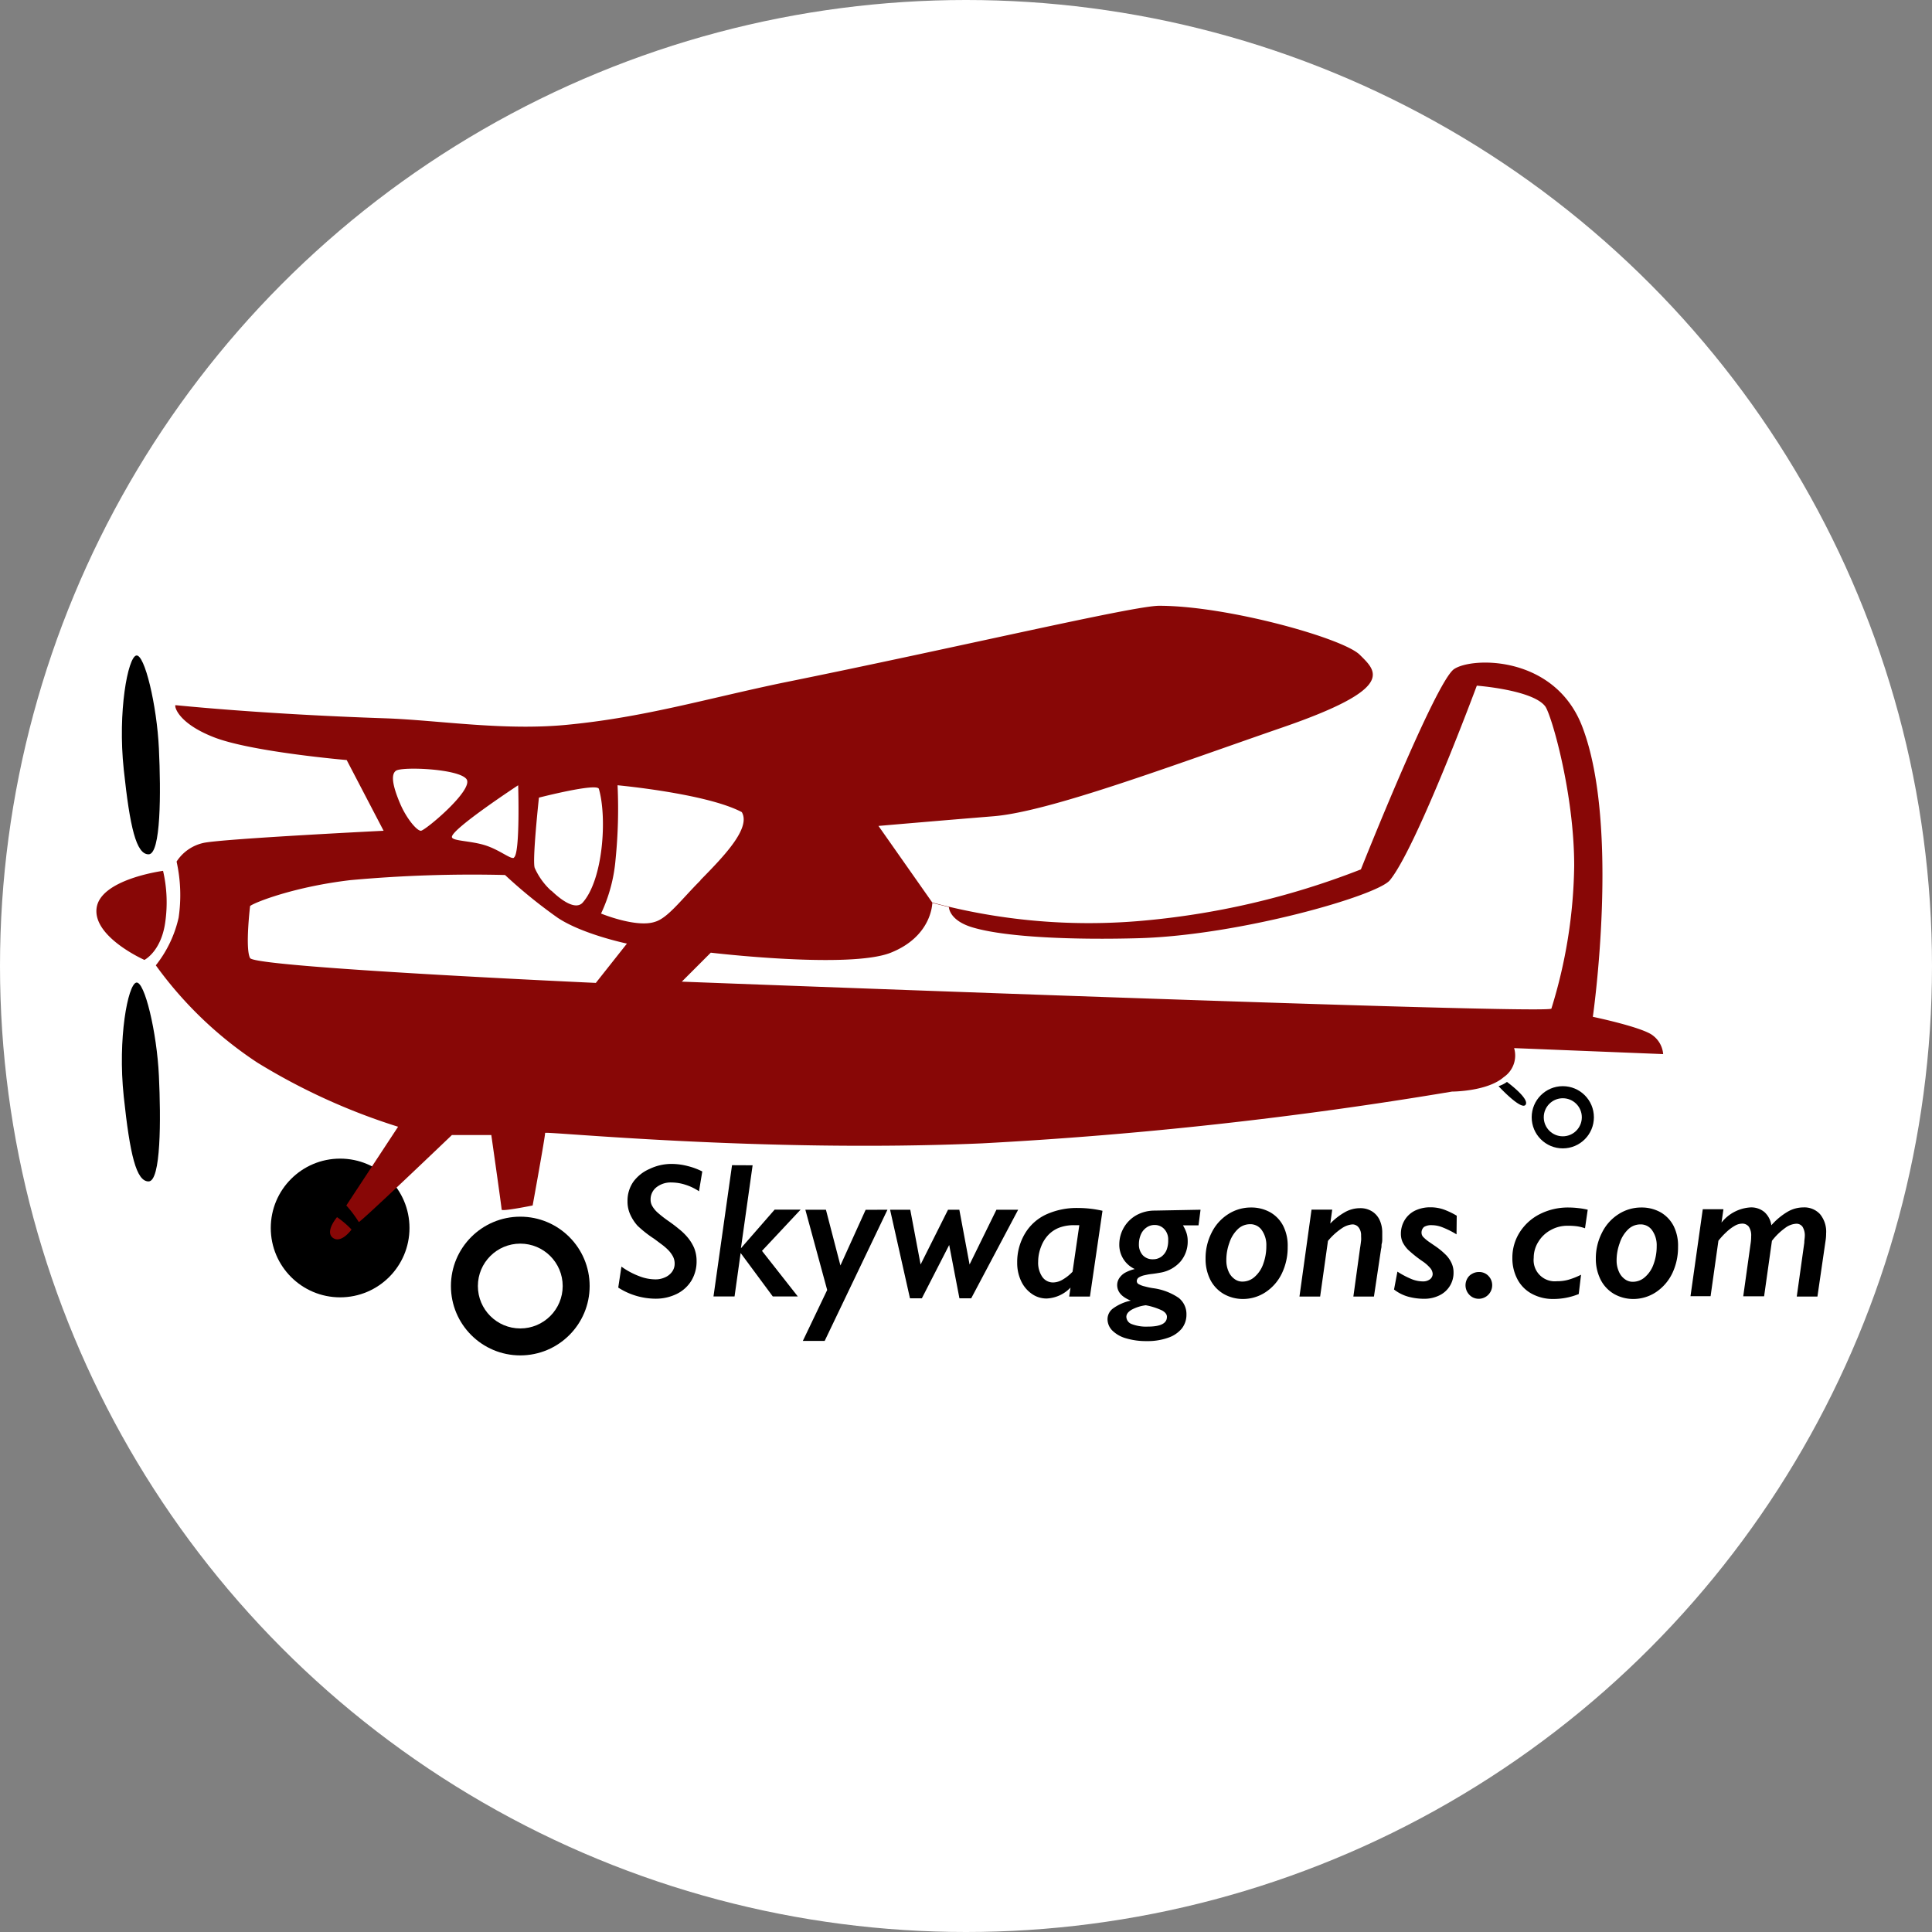 <svg viewBox="0 0 200 200" xmlns="http://www.w3.org/2000/svg"><rect x="0" y="0" width="200" height="200" fill="#808080" stroke="none"/><circle cx="100" cy="100" fill="#fff" r="100"/><circle cx="35.21" cy="127.12" r="7.18"/><g fill="#880706"><path d="m172.17 109.12a2.68 2.68 0 0 0 -1.07-1.93c-1.07-.86-6.21-1.93-6.21-1.93s2.84-19.71-1.08-30c-2.81-7.41-11.36-7.28-13.28-6s-9.65 20.74-9.65 20.74a81.8 81.8 0 0 1 -23.15 5.36 62.57 62.57 0 0 1 -21.22-1.93l-5.57-7.93s6.11-.53 11.89-1 18.22-5.15 30-9.22 9.65-5.79 7.93-7.5-13.7-5.07-20.76-5.07c-2.68 0-20.71 4.28-39.12 8-7.82 1.64-14.09 3.51-21.88 4.29-6.66.7-13.5-.44-19.07-.64-13.1-.44-21.62-1.36-21.76-1.36s.11 1.82 4 3.33 13.72 2.35 13.72 2.35l3.82 7.32s-16.71.83-18.65 1.26a4.46 4.46 0 0 0 -2.78 1.93 16 16 0 0 1 .21 5.81 12.26 12.26 0 0 1 -2.36 4.93 40.24 40.24 0 0 0 10.51 10.07 64.86 64.86 0 0 0 14.57 6.64l-5.36 8.15a12.08 12.08 0 0 1 1.29 1.71c0 .22 9.64-9 9.64-9h4.08s1.07 7.5 1.07 7.72 3.21-.43 3.21-.43 1.29-7.08 1.29-7.51c0-.2 22.43 2.07 45.23 1.08a432.77 432.77 0 0 0 48.65-5.36s3.65 0 5.36-1.5a2.7 2.7 0 0 0 1.07-3zm-128.6-23.12c-.43 0-1.5-1.29-2.14-2.79s-1.08-3-.43-3.43 6.43-.21 7.28.86-4.28 5.36-4.71 5.36zm9.64 2.79c-.32.21-1.47-.81-3-1.29s-3.43-.43-3.43-.86c0-.85 6.86-5.35 6.86-5.35s.22 7.04-.43 7.47zm3.86 3.43a7.11 7.11 0 0 1 -1.71-2.36c-.29-.66.43-7.29.43-7.29s6.09-1.57 6.21-.89c.86 3 .43 9.43-1.71 11.79-.73.73-2.13-.22-3.22-1.28zm15.44-1.08c-2 2-3.39 3.91-4.72 4.29-1.93.64-5.57-.86-5.57-.86a16.29 16.29 0 0 0 1.5-5.57 52.48 52.48 0 0 0 .21-7.71s9.22.85 12.86 2.78c.96 1.64-1.79 4.51-4.28 7.04z"/><path d="m16.88 90.15a14.49 14.49 0 0 1 .22 5.36c-.43 3-2.15 3.86-2.15 3.86s-5.35-2.37-4.95-5.37 6.88-3.85 6.88-3.85z"/><path d="m34.89 126a9.5 9.5 0 0 1 1.5 1.28s-1.07 1.5-1.93.86.43-2.14.43-2.14z"/></g><circle cx="53.86" cy="133.13" r="7.18"/><circle cx="53.86" cy="133.13" fill="#fff" r="4.39"/><circle cx="161.78" cy="115.66" r="3.22"/><circle cx="161.78" cy="115.66" fill="#fff" r="1.97"/><path d="m155.13 112.44a3.08 3.08 0 0 0 .87-.44s2.36 1.72 1.93 2.36-2.8-1.92-2.8-1.92z"/><path d="m15.38 88.44c-1.28 0-1.93-2.79-2.57-8.79s.43-11.58 1.29-11.79 2.14 5.14 2.35 9.64.22 10.94-1.07 10.94z"/><path d="m15.38 122.3c-1.28 0-1.93-2.78-2.57-8.79s.43-11.57 1.29-11.79 2.14 5.15 2.35 9.65.22 10.93-1.07 10.93z"/><path d="m25.89 93.79c.48-.38 4.59-2 10.39-2.68a138.9 138.9 0 0 1 16-.53 52 52 0 0 0 5.44 4.42c2.57 1.72 7.18 2.68 7.18 2.68l-3.22 4.07s-35.26-1.6-35.79-2.57 0-5.39 0-5.39z" fill="#fff"/><path d="m70.58 101.62 3-3s14.36 1.71 18.64 0 4.29-5.15 4.29-5.15l1.72.43s0 1.42 2.57 2.14c3.47 1 10.46 1.27 17.15 1.08 10.4-.31 24.62-4.39 25.93-6 2.79-3.42 9-20.14 9-20.14s5.79.43 7.08 2.14c.64.86 3 9 3 16.5a52 52 0 0 1 -2.36 14.79c-.21.64-90.02-2.79-90.02-2.79z" fill="#fff"/><path d="m72.36 123.32a5.41 5.41 0 0 0 -1.39-.67 4.73 4.73 0 0 0 -1.45-.24 2.38 2.38 0 0 0 -1.57.5 1.59 1.59 0 0 0 -.6 1.29 1.27 1.27 0 0 0 .19.68 2.77 2.77 0 0 0 .54.65 12.14 12.14 0 0 0 1.16.9c.34.24.68.49 1 .76a6 6 0 0 1 .93.89 4.54 4.54 0 0 1 .68 1.09 3.59 3.59 0 0 1 .26 1.39 3.82 3.82 0 0 1 -.53 2 3.67 3.67 0 0 1 -1.51 1.38 4.89 4.89 0 0 1 -2.24.5 7.2 7.2 0 0 1 -3.83-1.15l.33-2.17a7.87 7.87 0 0 0 1.87 1 4.64 4.64 0 0 0 1.62.32 2.29 2.29 0 0 0 1-.2 1.76 1.76 0 0 0 .74-.57 1.41 1.41 0 0 0 .28-.86 1.6 1.6 0 0 0 -.18-.75 3 3 0 0 0 -.47-.64 5.77 5.77 0 0 0 -.68-.59l-.79-.59a11.92 11.92 0 0 1 -1.72-1.35 4.51 4.51 0 0 1 -.76-1.17 3.24 3.24 0 0 1 -.28-1.38 3.44 3.44 0 0 1 .6-2 4.11 4.11 0 0 1 1.7-1.34 5.2 5.2 0 0 1 2.3-.51 6.65 6.65 0 0 1 1.63.22 7.07 7.07 0 0 1 1.51.56z"/><path d="m77.91 120.63-1.21 8.59 3.49-4h2.69l-4 4.27 3.71 4.72h-2.59l-3.33-4.5-.63 4.5h-2.18l1.92-13.59z"/><path d="m91.87 125.23-6.5 13.58h-2.26l2.52-5.27-2.26-8.31h2.13l1.5 5.77 2.61-5.76z"/><path d="m105.4 125.23-4.86 9.17h-1.22l-1.06-5.52-2.83 5.52h-1.23l-2.06-9.17h2.09l1.07 5.67 2.84-5.67h1.17l1.06 5.67 2.78-5.67z"/><path d="m112.83 134.22h-2.15l.14-.93a3.63 3.63 0 0 1 -2.47 1.13 2.62 2.62 0 0 1 -1.55-.49 3.29 3.29 0 0 1 -1.1-1.33 4.34 4.34 0 0 1 -.4-1.88 5.75 5.75 0 0 1 .79-3 5 5 0 0 1 2.21-2 7.63 7.63 0 0 1 3.3-.67 11.42 11.42 0 0 1 2.53.29zm-1.1-7.39h-.56a4.28 4.28 0 0 0 -1.47.24 3.12 3.12 0 0 0 -1.15.74 3.6 3.6 0 0 0 -.78 1.25 4.24 4.24 0 0 0 -.3 1.56 2.59 2.59 0 0 0 .42 1.55 1.35 1.35 0 0 0 1.14.59 2 2 0 0 0 1-.31 4.48 4.48 0 0 0 1-.8z"/><path d="m124.28 125.23-.21 1.62h-1.61a3.9 3.9 0 0 1 .38.83 2.77 2.77 0 0 1 .11.78 3.19 3.19 0 0 1 -.76 2.15 3.56 3.56 0 0 1 -2.1 1.14c-.29.05-.58.1-.87.13s-.55.09-.78.14a1.9 1.9 0 0 0 -.55.22.46.46 0 0 0 -.21.39.36.36 0 0 0 .23.32 2.17 2.17 0 0 0 .6.22 7.17 7.17 0 0 0 .84.18 6.14 6.14 0 0 1 2.66 1 2.13 2.13 0 0 1 .81 1.74 2.29 2.29 0 0 1 -.49 1.45 3.13 3.13 0 0 1 -1.43.95 6.3 6.3 0 0 1 -2.19.34 7.26 7.26 0 0 1 -2.15-.29 3.29 3.29 0 0 1 -1.41-.8 1.68 1.68 0 0 1 -.5-1.18 1.39 1.39 0 0 1 .6-1.13 4.81 4.81 0 0 1 1.81-.79q-1.41-.56-1.41-1.62a1.29 1.29 0 0 1 .22-.71 1.8 1.8 0 0 1 .6-.56 4.26 4.26 0 0 1 1-.38 2.76 2.76 0 0 1 -1.6-2.59 3.47 3.47 0 0 1 1.8-3 3.9 3.9 0 0 1 1.85-.46zm-3.48 11.09c0-.25-.16-.46-.48-.65a6.78 6.78 0 0 0 -1.71-.55 4.18 4.18 0 0 0 -1.46.46c-.37.22-.55.46-.55.74a.83.83 0 0 0 .56.75 4.16 4.16 0 0 0 1.66.26c1.32 0 1.98-.33 1.98-1.01zm.13-7.95a1.56 1.56 0 0 0 -.4-1.13 1.33 1.33 0 0 0 -1-.43 1.42 1.42 0 0 0 -.84.26 1.66 1.66 0 0 0 -.59.73 2.51 2.51 0 0 0 -.2 1 1.63 1.63 0 0 0 .39 1.13 1.37 1.37 0 0 0 1.06.43 1.44 1.44 0 0 0 .86-.26 1.64 1.64 0 0 0 .56-.72 2.69 2.69 0 0 0 .16-1.01z"/><path d="m133.3 129.09a6.21 6.21 0 0 1 -.6 2.73 4.82 4.82 0 0 1 -1.68 1.94 4.24 4.24 0 0 1 -2.36.71 4 4 0 0 1 -2-.53 3.59 3.59 0 0 1 -1.38-1.48 4.76 4.76 0 0 1 -.48-2.16 5.8 5.8 0 0 1 .62-2.68 4.75 4.75 0 0 1 1.72-1.93 4.33 4.33 0 0 1 2.36-.69 4 4 0 0 1 2 .5 3.41 3.41 0 0 1 1.36 1.45 4.53 4.53 0 0 1 .44 2.14zm-2.21-.11a2.66 2.66 0 0 0 -.46-1.62 1.43 1.43 0 0 0 -1.23-.63 1.81 1.81 0 0 0 -1.26.51 3.42 3.42 0 0 0 -.87 1.4 5.21 5.21 0 0 0 -.32 1.82 2.79 2.79 0 0 0 .22 1.14 1.83 1.83 0 0 0 .61.79 1.35 1.35 0 0 0 .84.28 1.87 1.87 0 0 0 1.26-.49 3.13 3.13 0 0 0 .89-1.34 5.3 5.3 0 0 0 .32-1.84z"/><path d="m142.23 134.22h-2.13l.69-5c.06-.37.09-.63.11-.8s0-.34 0-.53a1.29 1.29 0 0 0 -.25-.82.8.8 0 0 0 -.66-.32 2.26 2.26 0 0 0 -1.08.4 6.6 6.6 0 0 0 -1.44 1.31l-.81 5.76h-2.14l1.25-9h2.14l-.2 1.44a6.81 6.81 0 0 1 1.54-1.19 3.17 3.17 0 0 1 1.52-.4 2.27 2.27 0 0 1 1.26.33 2.09 2.09 0 0 1 .79.9 3.08 3.08 0 0 1 .27 1.32v.38.33s0 .25-.05.4 0 .33-.07.55z"/><path d="m150.78 127.78a9.15 9.15 0 0 0 -1.54-.76 3 3 0 0 0 -1-.19 1.44 1.44 0 0 0 -.82.18.77.77 0 0 0 -.26.66.64.64 0 0 0 .21.42 4 4 0 0 0 .64.52l.51.35a7.59 7.59 0 0 1 1.21 1 3 3 0 0 1 .54.81 2.23 2.23 0 0 1 .2.94 2.58 2.58 0 0 1 -1.47 2.39 3.52 3.52 0 0 1 -1.57.35 6.32 6.32 0 0 1 -1.62-.21 4.23 4.23 0 0 1 -1.5-.75l.35-1.85a9.05 9.05 0 0 0 1.39.74 3.19 3.19 0 0 0 1.23.27 1.17 1.17 0 0 0 .75-.22.7.7 0 0 0 .28-.56 1 1 0 0 0 -.26-.61 3.88 3.88 0 0 0 -.77-.68 12.8 12.8 0 0 1 -1.53-1.22 3.14 3.14 0 0 1 -.55-.77 2.06 2.06 0 0 1 -.18-.85 2.72 2.72 0 0 1 .38-1.42 2.59 2.59 0 0 1 1.09-1 3.61 3.61 0 0 1 1.6-.34 4.08 4.08 0 0 1 1.4.24 7.86 7.86 0 0 1 1.31.63z"/><path d="m154.47 133.07a1.4 1.4 0 0 1 -1.39 1.38 1.36 1.36 0 0 1 -.68-.18 1.42 1.42 0 0 1 -.51-1.91 1.23 1.23 0 0 1 .51-.5 1.36 1.36 0 0 1 .68-.18 1.3 1.3 0 0 1 1 .4 1.37 1.37 0 0 1 .39.99z"/><path d="m164.08 127.15a4.58 4.58 0 0 0 -.79-.2 6.7 6.7 0 0 0 -1-.06 3.5 3.5 0 0 0 -1.75.44 3.36 3.36 0 0 0 -1.29 1.22 3.11 3.11 0 0 0 -.48 1.67 2.19 2.19 0 0 0 2.41 2.41 4.17 4.17 0 0 0 1.21-.16 7.67 7.67 0 0 0 1.28-.51l-.24 2a7 7 0 0 1 -2.63.51 4.57 4.57 0 0 1 -2.21-.53 3.62 3.62 0 0 1 -1.5-1.5 4.61 4.61 0 0 1 -.53-2.22 4.88 4.88 0 0 1 .75-2.64 5.29 5.29 0 0 1 2.1-1.9 6.44 6.44 0 0 1 2.95-.68 9 9 0 0 1 1 .06 7.27 7.27 0 0 1 1 .17z"/><path d="m173.71 129.09a6.21 6.21 0 0 1 -.6 2.73 4.9 4.9 0 0 1 -1.68 1.94 4.24 4.24 0 0 1 -2.36.71 4 4 0 0 1 -2-.53 3.59 3.59 0 0 1 -1.38-1.48 4.77 4.77 0 0 1 -.49-2.16 5.81 5.81 0 0 1 .63-2.68 4.75 4.75 0 0 1 1.72-1.93 4.33 4.33 0 0 1 2.36-.69 4 4 0 0 1 2 .5 3.47 3.47 0 0 1 1.36 1.45 4.53 4.53 0 0 1 .44 2.14zm-2.21-.09a2.66 2.66 0 0 0 -.46-1.62 1.43 1.43 0 0 0 -1.23-.63 1.81 1.81 0 0 0 -1.26.51 3.42 3.42 0 0 0 -.87 1.4 5.22 5.22 0 0 0 -.33 1.82 2.8 2.8 0 0 0 .23 1.14 1.83 1.83 0 0 0 .61.79 1.35 1.35 0 0 0 .84.28 1.87 1.87 0 0 0 1.26-.49 3.13 3.13 0 0 0 .89-1.34 5.3 5.3 0 0 0 .32-1.86z"/><path d="m188.14 134.22h-2.14l.78-5.57c0-.28.05-.5.05-.65a1.71 1.71 0 0 0 -.23-1 .76.76 0 0 0 -.64-.32 2.09 2.09 0 0 0 -1.15.43 6.53 6.53 0 0 0 -1.38 1.34l-.81 5.74h-2.16l.76-5.44a4.77 4.77 0 0 0 .06-.76 1.64 1.64 0 0 0 -.24-1 .85.85 0 0 0 -.72-.32 1.57 1.57 0 0 0 -.75.23 4.52 4.52 0 0 0 -.86.65 7.58 7.58 0 0 0 -.82.89l-.81 5.74h-2.08l1.27-9h2.14l-.2 1.38a4.15 4.15 0 0 1 3-1.57 2.12 2.12 0 0 1 1.45.49 2.27 2.27 0 0 1 .71 1.36 6.9 6.9 0 0 1 1.75-1.44 3.29 3.29 0 0 1 1.57-.41 2.2 2.2 0 0 1 1.72.7 2.85 2.85 0 0 1 .63 2 4.77 4.77 0 0 1 -.06.76z"/></svg>